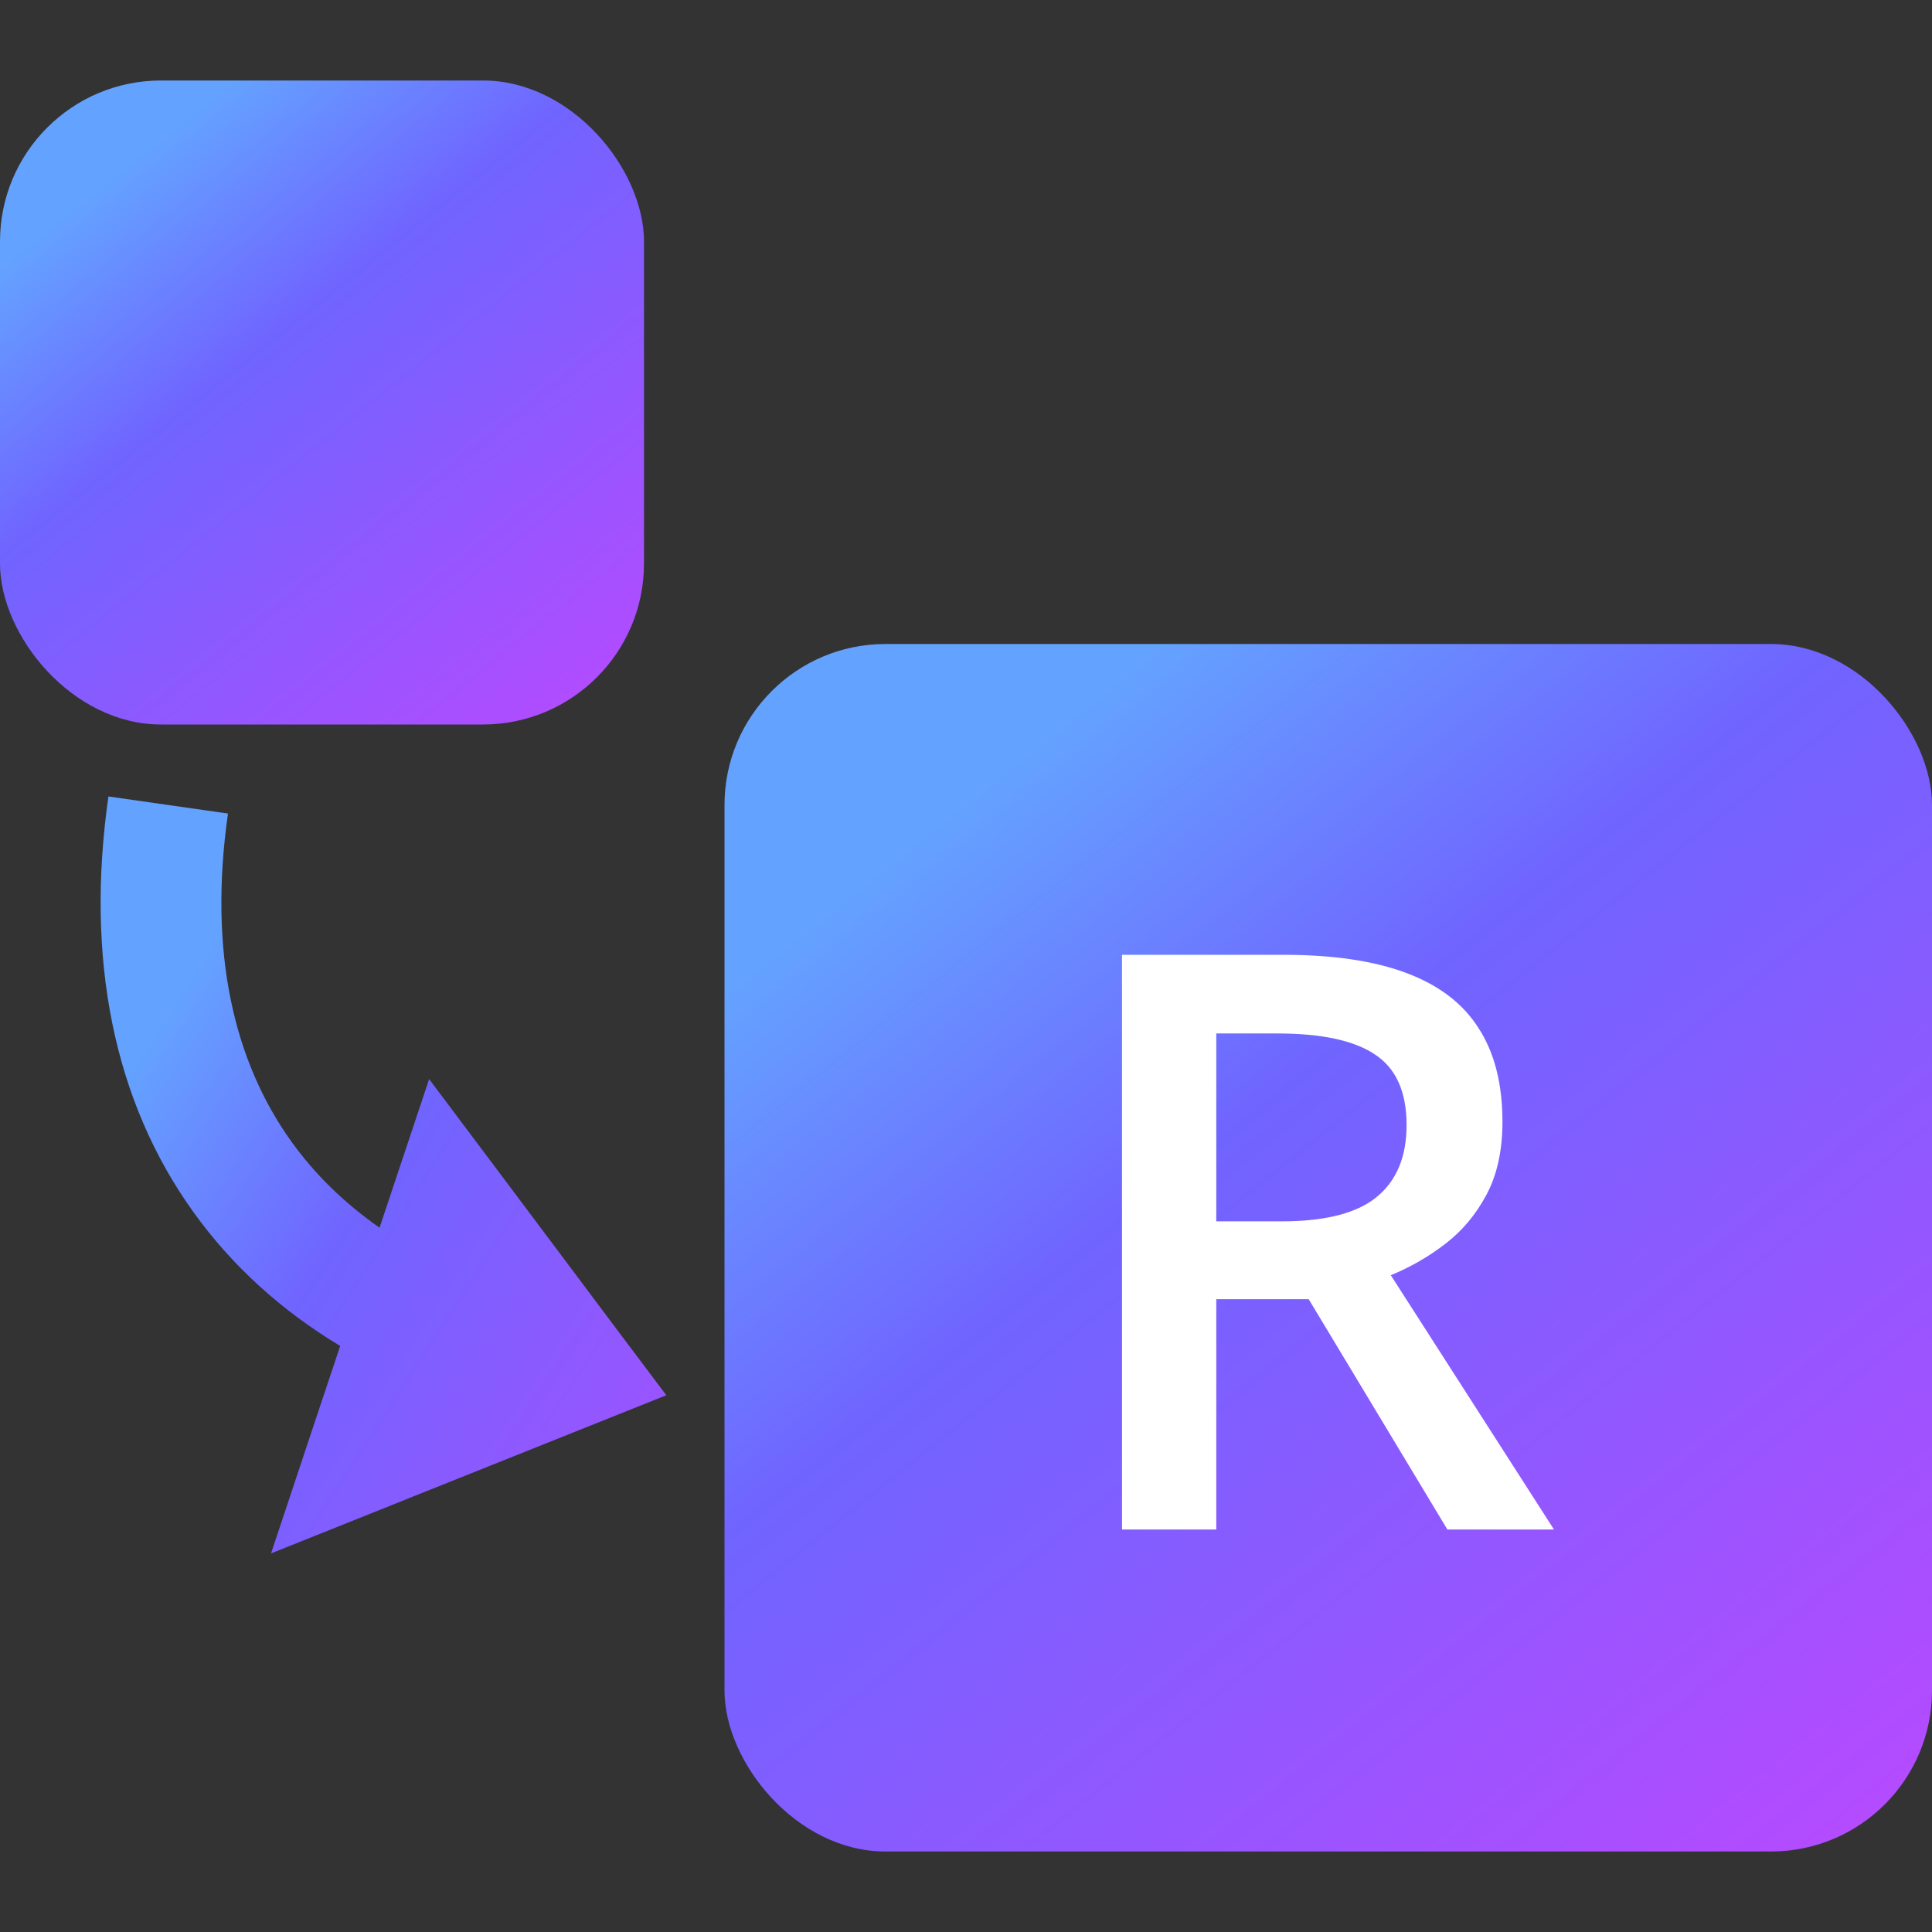 <svg width="24" height="24" viewBox="0 0 24 24" fill="none" xmlns="http://www.w3.org/2000/svg">
<rect x="0" y="0" width="24" height="24" fill="#333333" stroke="none"/>
<rect y="1" width="8" height="8" rx="2" fill="url(#paint0_linear_8479_1350)"/>
<path fill-rule="evenodd" clip-rule="evenodd" d="M2.405 15.06C1.409 13.677 1.06 11.904 1.347 9.894L2.832 10.106C2.587 11.823 2.902 13.183 3.622 14.184C3.91 14.585 4.274 14.943 4.715 15.251L4.878 14.762L5.331 13.405L6.19 14.55L7.689 16.55L8.277 17.332L7.368 17.696L4.868 18.696L3.367 19.297L3.878 17.762L4.226 16.72C3.497 16.281 2.884 15.727 2.405 15.06Z" fill="url(#paint1_linear_8479_1350)"/>
<rect x="9" y="8" width="15" height="15" rx="2" fill="url(#paint2_linear_8479_1350)"/>
<path d="M15.944 11.861C16.56 11.861 17.067 11.936 17.468 12.086C17.871 12.236 18.171 12.463 18.366 12.77C18.565 13.075 18.664 13.464 18.664 13.937C18.664 14.288 18.599 14.588 18.469 14.835C18.338 15.082 18.168 15.287 17.956 15.45C17.744 15.613 17.518 15.743 17.277 15.841L19.304 19H17.98L16.257 16.139H15.109V19H13.938V11.861H15.944ZM15.866 12.838H15.109V15.172H15.92C16.463 15.172 16.857 15.071 17.102 14.869C17.349 14.667 17.473 14.37 17.473 13.976C17.473 13.562 17.341 13.269 17.077 13.097C16.817 12.924 16.413 12.838 15.866 12.838Z" fill="white"/>
<defs>
<linearGradient id="paint0_linear_8479_1350" x1="2.357" y1="1.443" x2="8.723" y2="9.407" gradientUnits="userSpaceOnUse">
<stop stop-color="#64A2FF"/>
<stop offset="0.275" stop-color="#7064FF"/>
<stop offset="1" stop-color="#C146FF"/>
</linearGradient>
<linearGradient id="paint1_linear_8479_1350" x1="5.294" y1="7.648" x2="15.442" y2="14.229" gradientUnits="userSpaceOnUse">
<stop stop-color="#64A2FF"/>
<stop offset="0.275" stop-color="#7064FF"/>
<stop offset="1" stop-color="#C146FF"/>
</linearGradient>
<linearGradient id="paint2_linear_8479_1350" x1="13.418" y1="8.83" x2="25.355" y2="23.763" gradientUnits="userSpaceOnUse">
<stop stop-color="#64A2FF"/>
<stop offset="0.275" stop-color="#7064FF"/>
<stop offset="1" stop-color="#C146FF"/>
</linearGradient>
</defs>
</svg>
